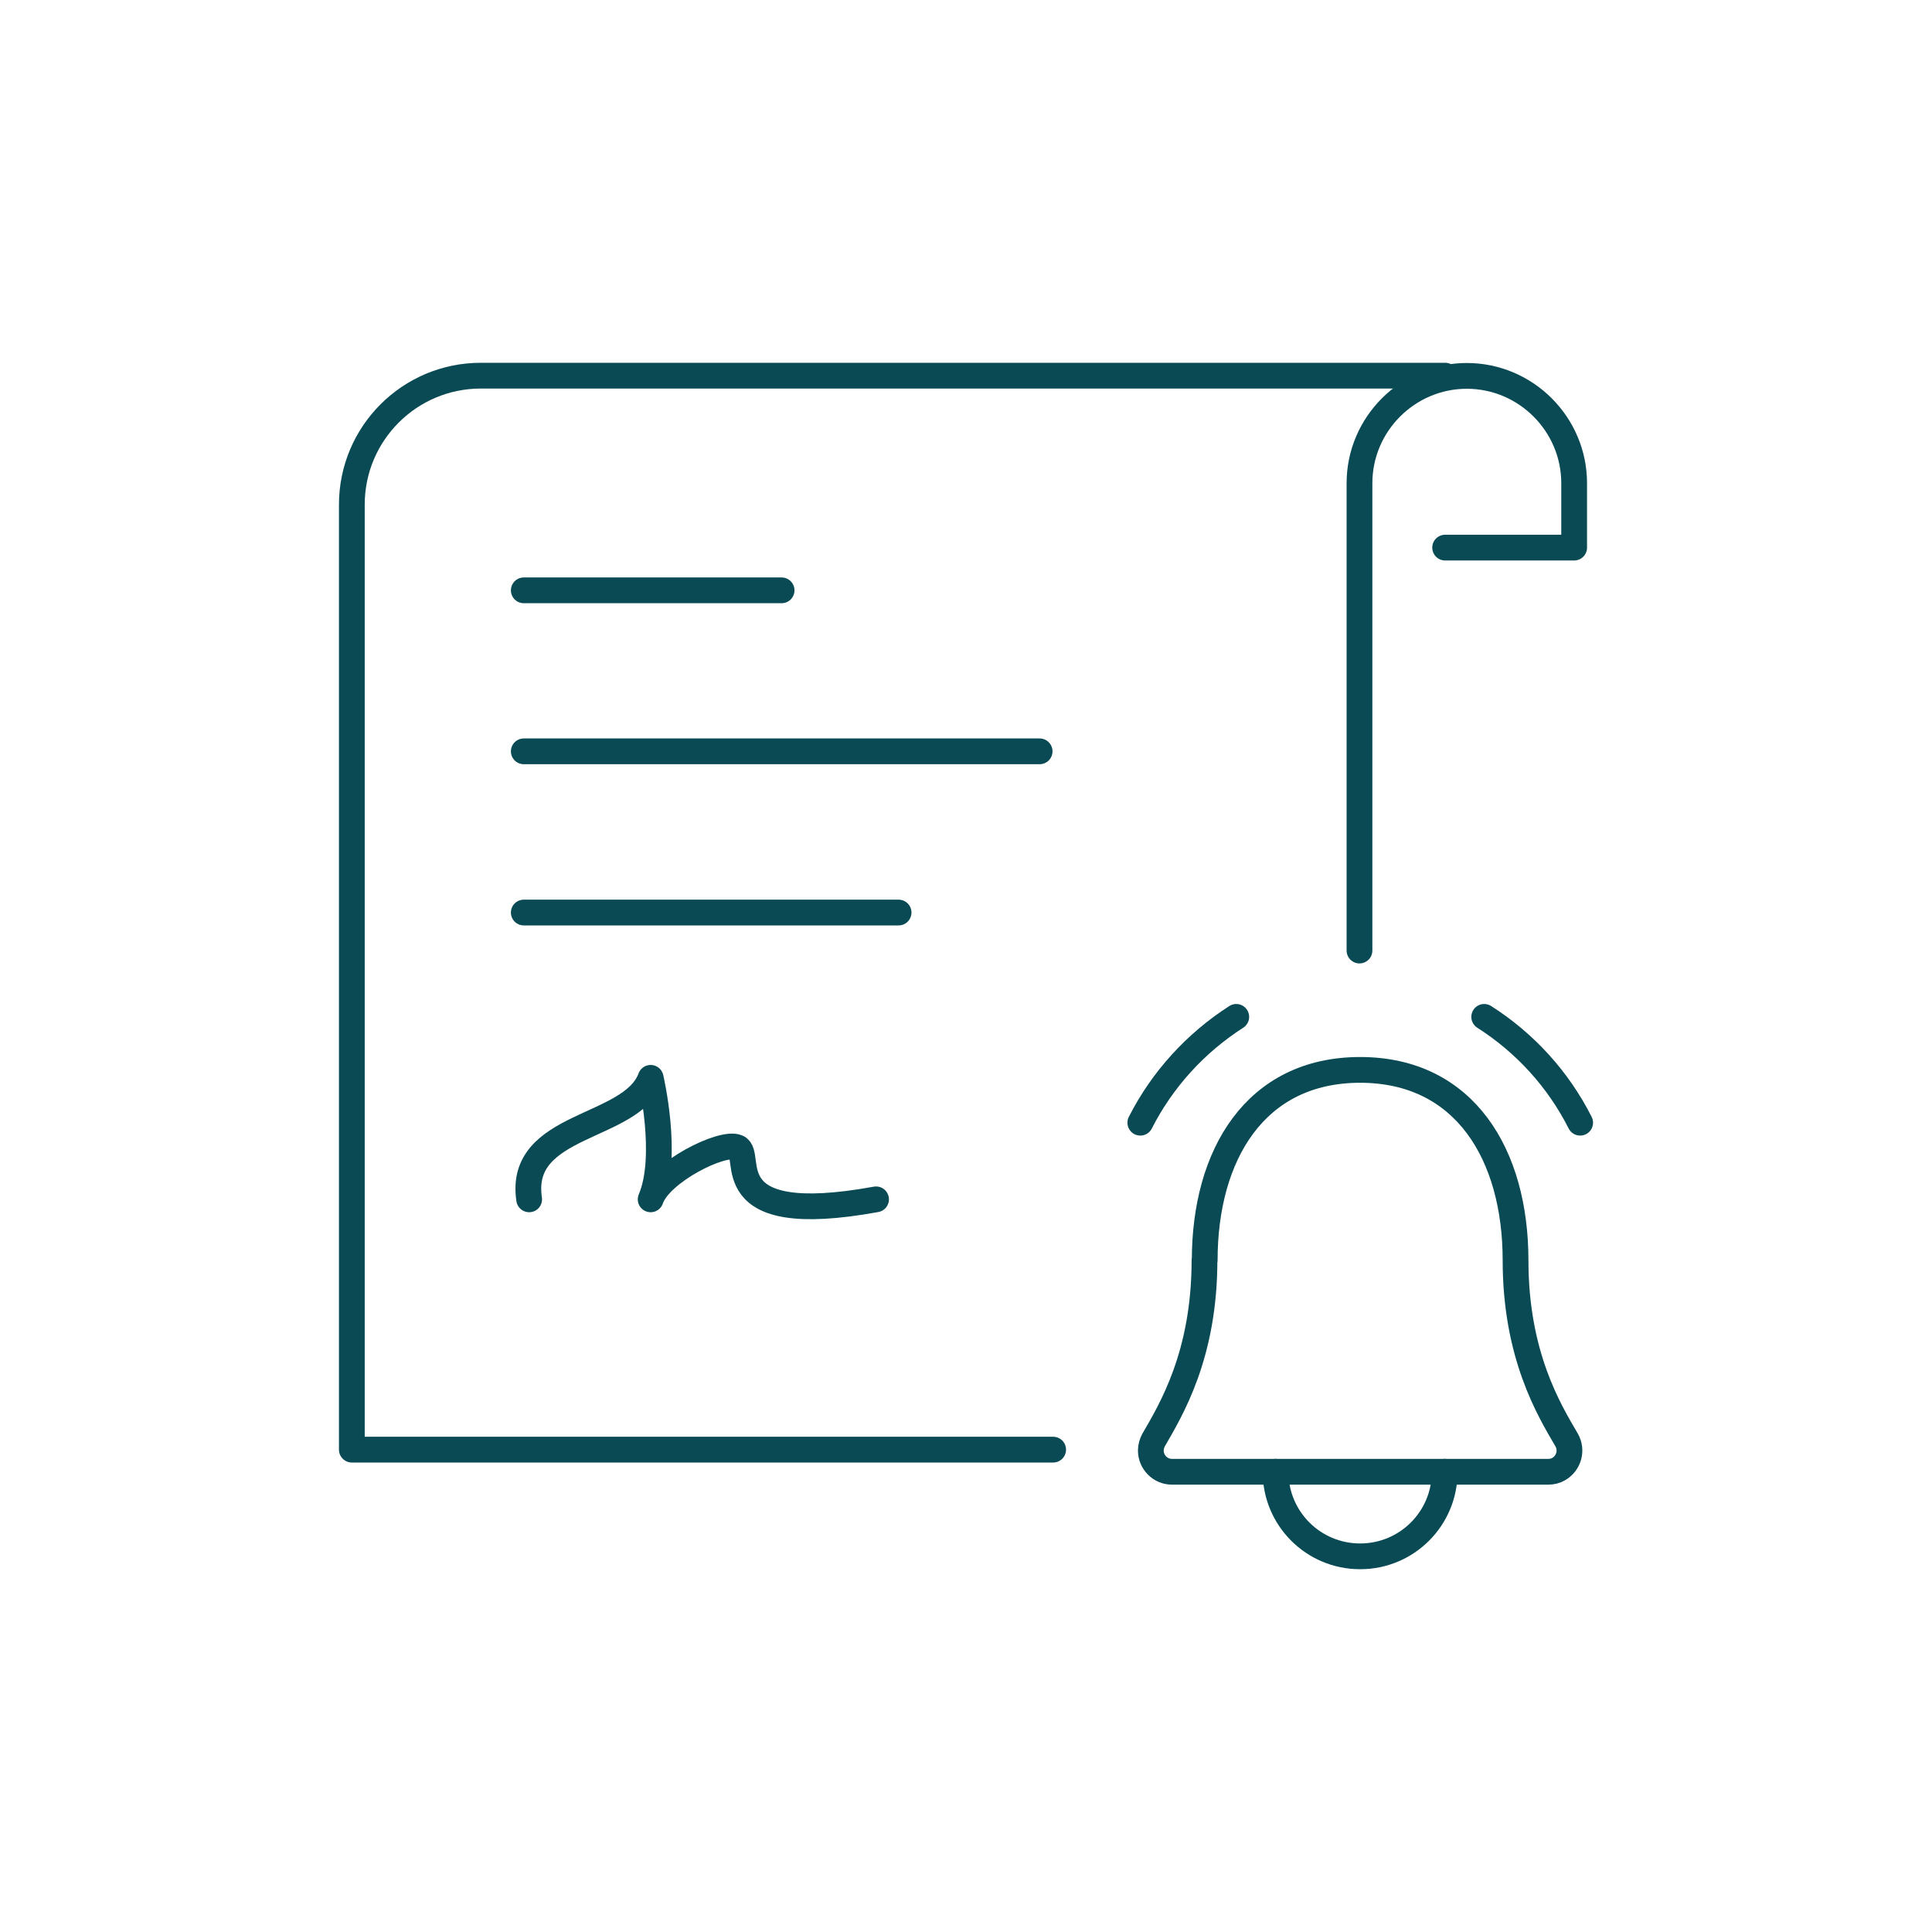 <?xml version="1.0" encoding="UTF-8"?>
<svg id="Layer_1" data-name="Layer 1" xmlns="http://www.w3.org/2000/svg" viewBox="0 0 90 90">
  <defs>
    <style>
      .cls-1 {
        fill: none;
        stroke: #094a54;
        stroke-linecap: round;
        stroke-linejoin: round;
        stroke-width: 1.2px;
      }
    </style>
  </defs>
  <path class="cls-1" d="m67.32,17.5H22.4c-3.32,0-6.01,2.69-6.01,6.01v44.02s32.67,0,32.67,0"/>
  <path class="cls-1" d="m67.32,25.51h6.01v-3c0-2.75-2.25-5-5-5h0c-2.75,0-5,2.25-5,5v21.77"/>
  <line class="cls-1" x1="36.41" y1="27.5" x2="24.4" y2="27.5"/>
  <line class="cls-1" x1="48.43" y1="35" x2="24.4" y2="35"/>
  <line class="cls-1" x1="41.86" y1="42.51" x2="24.4" y2="42.51"/>
  <path class="cls-1" d="m24.65,55.87c-.54-3.59,4.76-3.23,5.66-5.66,0,0,.86,3.65,0,5.66.43-1.28,3.35-2.73,4.04-2.42.77.31-1.16,3.81,6.46,2.42"/>
  <path class="cls-1" d="m59.42,68.56c0,2.18,1.76,3.94,3.94,3.94s3.94-1.76,3.94-3.94"/>
  <path class="cls-1" d="m69.14,47.37c1.9,1.21,3.45,2.91,4.47,4.93"/>
  <path class="cls-1" d="m53.12,52.3c1.02-2.01,2.57-3.71,4.47-4.93"/>
  <path class="cls-1" d="m56.12,58.71c0-4.9,2.35-8.87,7.24-8.87s7.24,3.97,7.24,8.87c0,4.41,1.56,6.97,2.38,8.37.27.47.11,1.07-.36,1.35-.15.09-.32.13-.49.13h-17.54c-.54,0-.98-.45-.98-.99,0-.17.05-.34.13-.49.81-1.4,2.37-3.96,2.37-8.37Z"/>
</svg>